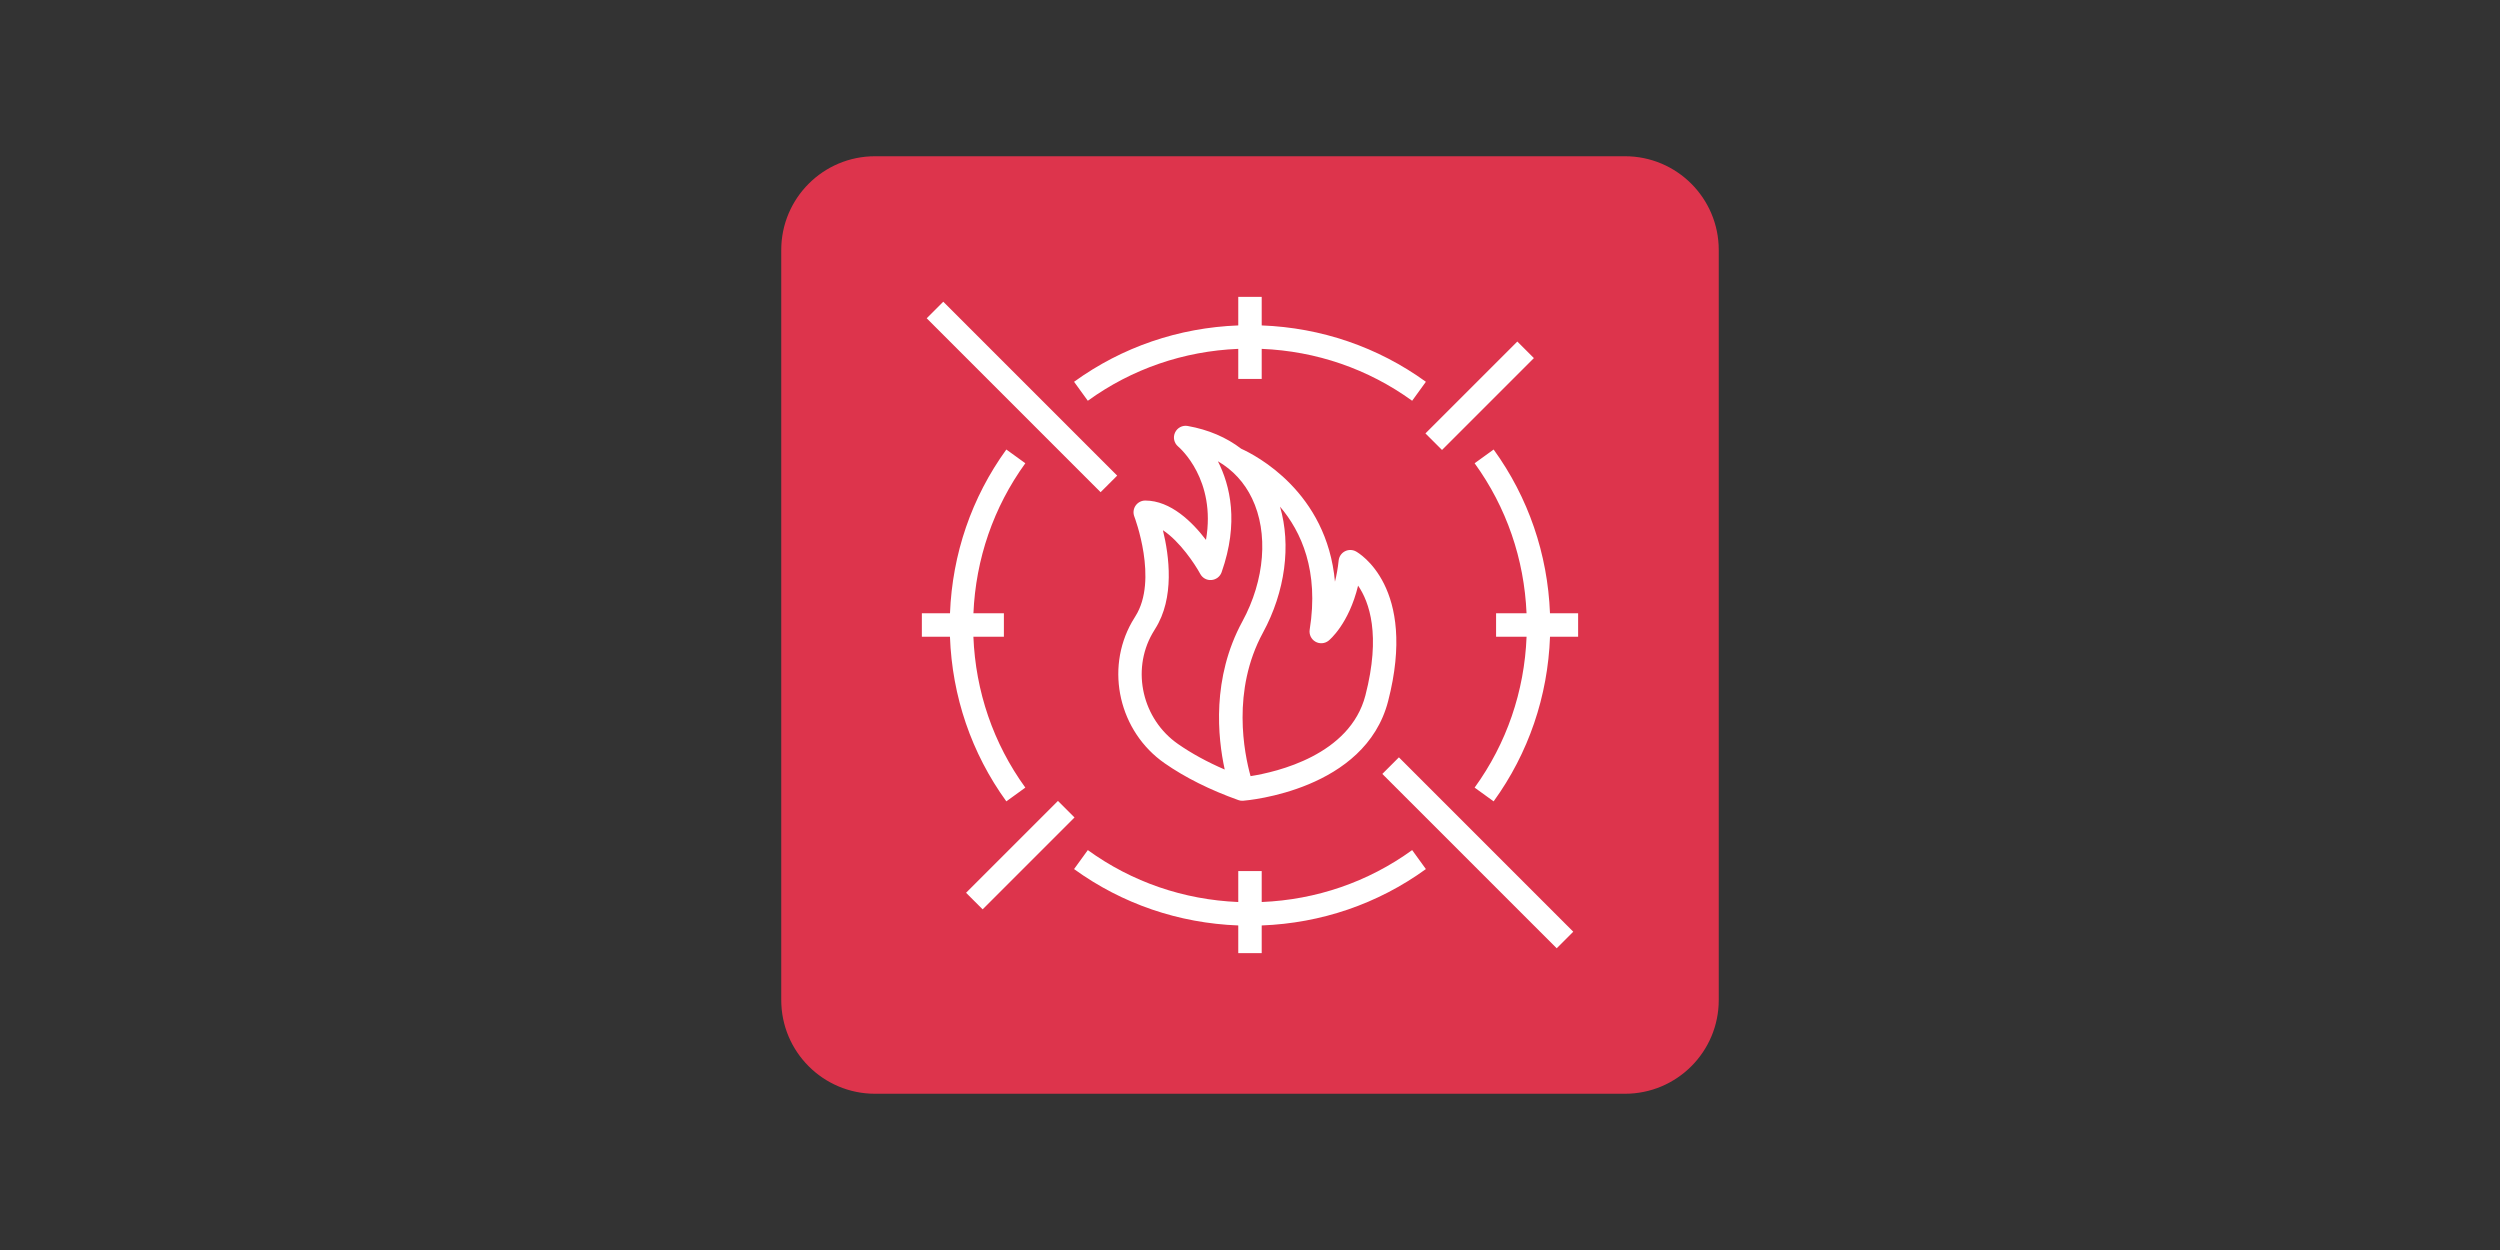 <svg xmlns="http://www.w3.org/2000/svg" fill="none" viewBox="0 0 160 80" height="80" width="160">
<rect x="0" y="0" width="160" height="80" fill="#333333" stroke="none"/>
<g clip-path="url(#clip0_14218_53)">
<path fill="#DD344C" d="M104 10H56C52.686 10 50 12.686 50 16V64C50 67.314 52.686 70 56 70H104C107.314 70 110 67.314 110 64V16C110 12.686 107.314 10 104 10Z"></path>
<path fill="white" d="M60.797 40.75H58.999V39.25H60.799C60.949 35.456 62.179 31.846 64.406 28.769L65.621 29.648C63.581 32.468 62.448 35.775 62.299 39.25H64.249V40.75H62.297C62.436 44.246 63.569 47.573 65.621 50.407L64.406 51.287C62.167 48.194 60.937 44.564 60.797 40.75ZM91.257 55.621C88.173 57.854 84.553 59.084 80.749 59.229V61H79.249V59.229C75.445 59.084 71.825 57.854 68.74 55.621L69.62 54.406C72.447 56.453 75.763 57.585 79.249 57.729V55.75H80.749V57.729C84.236 57.584 87.551 56.452 90.378 54.406L91.257 55.621ZM68.74 24.434C71.825 22.202 75.445 20.972 79.249 20.827V19H80.749V20.827C84.553 20.972 88.173 22.203 91.257 24.434L90.378 25.649C87.551 23.604 84.236 22.471 80.749 22.327V24.25H79.249V22.327C75.763 22.47 72.447 23.604 69.62 25.649L68.74 24.434ZM101 39.25V40.75H99.201C99.061 44.564 97.83 48.194 95.593 51.287L94.376 50.407C96.428 47.573 97.562 44.246 97.701 40.75H95.749V39.25H97.699C97.549 35.775 96.417 32.468 94.376 29.648L95.593 28.769C97.819 31.846 99.049 35.456 99.199 39.25H101ZM91.228 27.738L97.109 21.858L98.169 22.918L92.289 28.798L91.228 27.738ZM68.769 52.318L62.889 58.198L61.828 57.138L67.709 51.258L68.769 52.318ZM70.439 31.5L59.309 20.37L60.369 19.31L71.5 30.44L70.439 31.5ZM89.53 48.47L100.689 59.63L99.629 60.69L88.469 49.531L89.53 48.47ZM73.748 40.551C73.804 40.452 73.865 40.351 73.928 40.251C75.189 38.27 74.828 35.567 74.427 33.934C75.508 34.644 76.482 36.112 76.814 36.728C76.956 36.989 77.231 37.148 77.534 37.121C77.83 37.097 78.084 36.903 78.183 36.623C79.3 33.45 78.732 31.065 77.945 29.52C78.899 30.075 79.639 30.875 80.129 31.894C81.191 34.1 80.954 37.121 79.51 39.775C77.539 43.402 77.934 47.205 78.382 49.251C77.257 48.765 76.255 48.217 75.39 47.614C73.12 46.032 72.397 42.93 73.748 40.551ZM83.82 40.298C83.771 40.605 83.915 40.91 84.184 41.066C84.451 41.222 84.789 41.197 85.031 41.002C85.092 40.953 86.322 39.938 86.918 37.481C87.635 38.526 88.386 40.632 87.387 44.502C86.398 48.331 81.71 49.408 80.036 49.673C79.632 48.223 78.812 44.199 80.829 40.491C82.26 37.859 82.639 34.882 81.922 32.426C83.28 34.02 84.425 36.53 83.82 40.298ZM72.441 39.812C70.715 42.858 71.632 46.824 74.532 48.845C75.844 49.76 77.434 50.554 79.257 51.206C79.34 51.236 79.425 51.25 79.51 51.25C79.525 51.25 79.539 51.242 79.554 51.241L79.555 51.248C79.874 51.223 87.369 50.572 88.839 44.877C90.731 37.553 86.942 35.38 86.78 35.291C86.561 35.171 86.294 35.168 86.072 35.284C85.849 35.401 85.7 35.621 85.674 35.871C85.621 36.377 85.537 36.828 85.437 37.227C84.918 31.476 80.359 29.136 79.437 28.719C78.492 27.995 77.343 27.498 76.011 27.262C75.677 27.201 75.345 27.376 75.203 27.683C75.058 27.99 75.14 28.358 75.4 28.576C75.512 28.671 77.849 30.698 77.183 34.554C76.312 33.412 74.926 32.035 73.295 32.035C73.048 32.035 72.817 32.157 72.677 32.361C72.537 32.565 72.507 32.825 72.596 33.056C72.612 33.096 74.141 37.124 72.662 39.446C72.584 39.569 72.51 39.692 72.441 39.812Z" clip-rule="evenodd" fill-rule="evenodd"></path>
</g>
<defs>
<clipPath id="clip0_14218_53">
<rect transform="translate(50 10)" fill="white" height="60" width="60"></rect>
</clipPath>
</defs>
</svg>
